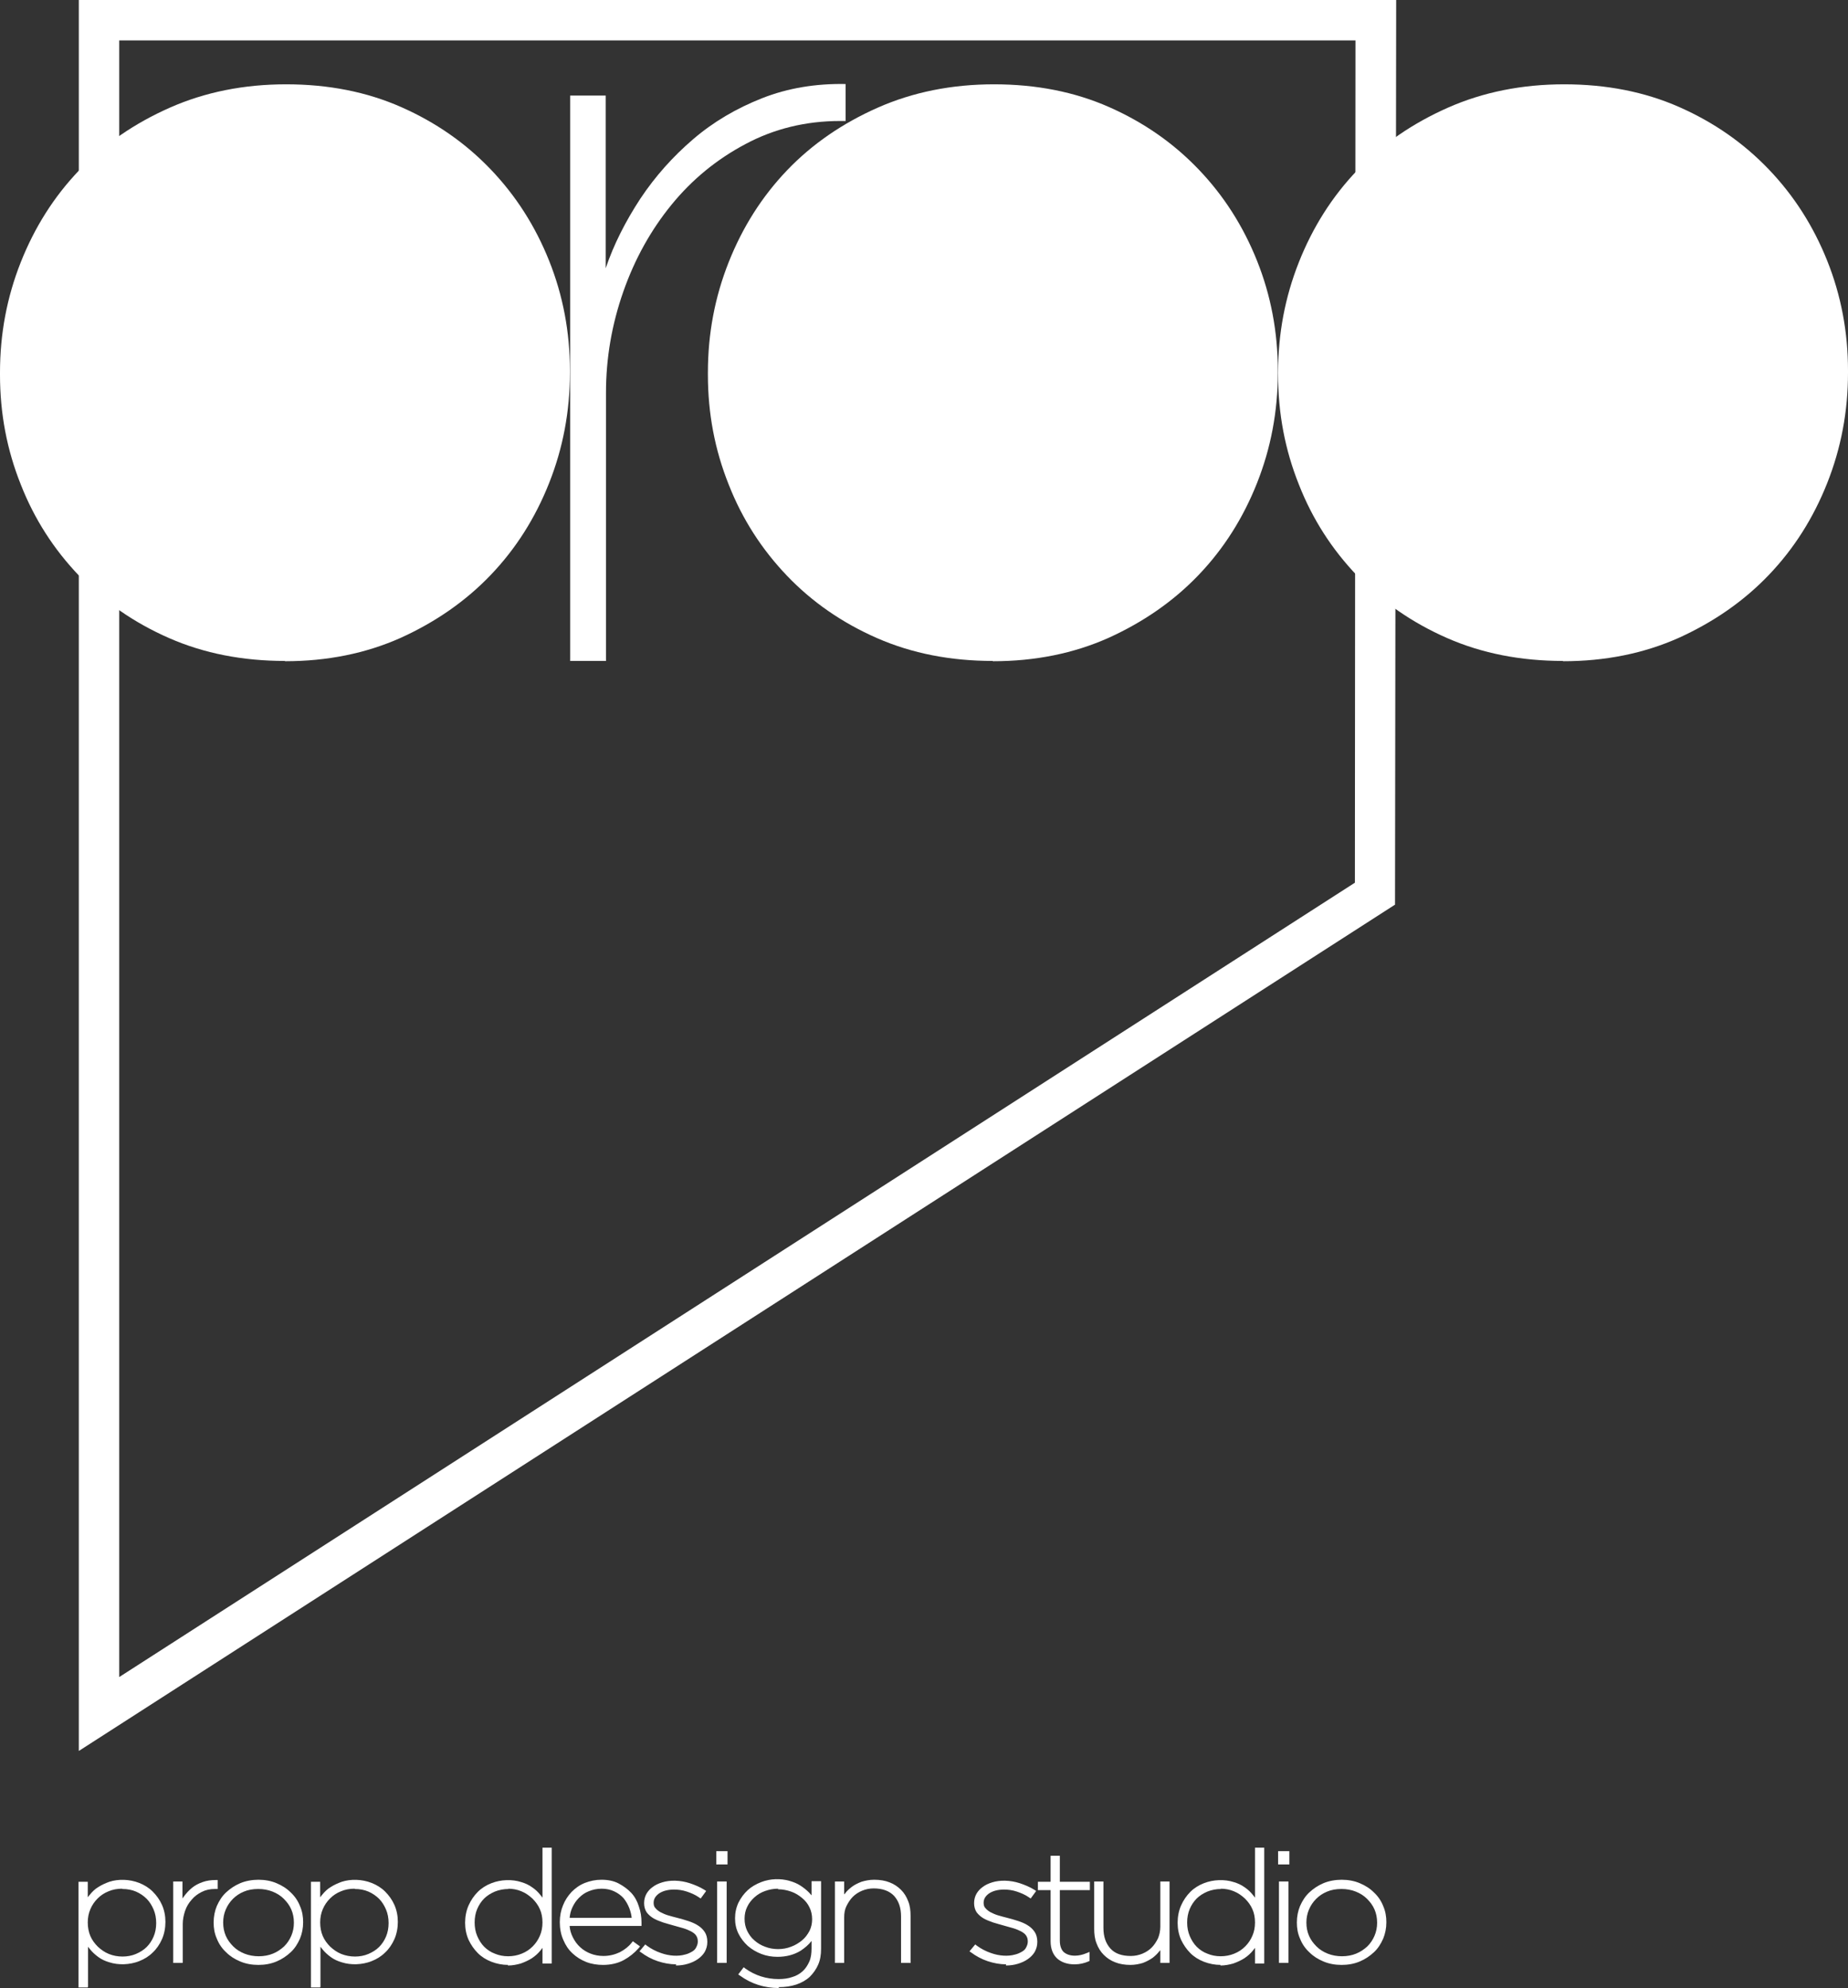 <?xml version="1.0" encoding="UTF-8"?><svg id="Livello_2" xmlns="http://www.w3.org/2000/svg" viewBox="0 0 64.01 68.85"><rect x="0" y="0" width="64.01" height="68.85" fill="#333333" stroke="none"/><defs><style>.cls-1{fill:#fff;}</style></defs><g id="footer"><path class="cls-1" d="m2.79,65.24h.18v.74c.05-.11.11-.21.19-.31.08-.1.17-.18.28-.25.11-.07.23-.13.36-.17.13-.04.28-.06.43-.06.19,0,.38.03.55.1.17.07.32.17.45.29s.23.27.31.44c.08.17.11.36.11.56h0c0,.21-.04.4-.11.57-.08.17-.18.32-.31.44s-.28.22-.45.29c-.17.07-.36.1-.55.1-.16,0-.31-.02-.44-.06-.13-.04-.25-.1-.36-.17s-.2-.16-.28-.25c-.08-.1-.14-.2-.19-.31v1.58h-.18v-3.52Zm1.44,2.57c.18,0,.35-.03.5-.09s.28-.15.39-.25.2-.24.26-.39c.06-.15.09-.31.09-.49h0c0-.19-.03-.35-.09-.5-.06-.15-.15-.28-.26-.39-.11-.11-.24-.2-.39-.26-.15-.06-.32-.09-.5-.09s-.34.03-.5.1-.29.15-.4.26c-.11.11-.2.24-.27.39-.06.15-.1.31-.1.48h0c0,.18.03.34.1.49.07.15.16.28.27.39.11.11.25.2.4.26.15.06.32.1.49.1Z"/><path class="cls-1" d="m3.04,68.83h-.32v-3.66h.32v.54s.04-.06.07-.09c.08-.1.18-.2.3-.27.11-.07.24-.13.38-.18.31-.1.7-.09,1.03.04.18.07.34.17.47.3.13.13.24.28.32.46.08.18.12.38.12.59s-.04.42-.12.6c-.08.18-.19.34-.32.46-.13.13-.29.23-.47.3-.33.13-.72.14-1.03.04-.14-.04-.27-.1-.38-.18-.11-.08-.21-.17-.29-.27-.02-.03-.05-.06-.07-.09v1.38Zm-.18-.14h.04v-1.51l.13-.03s-.02-.04-.03-.07c-.07-.16-.11-.33-.11-.51,0-.19.03-.37.1-.52,0-.02.02-.04.03-.06l-.12-.03v-.67h-.04v3.38Zm.25-1.4c.03.06.07.11.11.16.07.09.16.17.26.24.1.07.22.12.34.16.28.08.64.08.94-.04.16-.06.31-.16.43-.27.12-.12.22-.26.29-.42.07-.16.11-.34.11-.53,0-.21-.04-.39-.11-.54-.07-.16-.17-.3-.29-.42-.12-.12-.26-.21-.43-.27-.3-.12-.65-.13-.93-.04-.13.04-.24.09-.34.16-.1.07-.19.15-.26.24.02-.02.03-.04.05-.06.12-.12.26-.21.42-.28.32-.13.73-.13,1.05,0,.16.07.3.16.42.28.12.12.21.26.27.42.07.16.1.33.1.52,0,.2-.03.37-.1.53-.06.16-.16.3-.27.41-.12.12-.26.21-.42.27-.31.12-.72.13-1.05,0-.16-.07-.3-.16-.42-.28-.07-.06-.13-.14-.18-.21Zm1.12-1.88c-.17,0-.33.03-.47.09-.15.06-.27.14-.38.25-.11.11-.19.23-.25.37-.06.14-.09.29-.09.46,0,.17.03.33.09.47.06.14.15.26.26.37.11.1.23.19.38.25.29.12.66.12.94,0,.14-.06.27-.14.37-.24.1-.1.18-.22.24-.36.06-.14.09-.3.09-.47s-.03-.33-.09-.47c-.06-.14-.14-.27-.24-.37-.1-.1-.23-.19-.37-.25-.14-.06-.3-.09-.47-.09Z"/><path class="cls-1" d="m6.07,65.24h.18v.82c.04-.11.1-.22.18-.33.08-.11.16-.2.27-.28.1-.08.22-.15.35-.19.13-.05.27-.07.42-.07v.18h-.03c-.17,0-.34.04-.48.11-.15.07-.27.17-.38.29-.1.12-.19.26-.25.41-.06.16-.09.32-.09.48v1.27h-.18v-2.68Z"/><path class="cls-1" d="m6.32,67.98h-.32v-2.82h.32v.59s.03-.05.05-.07c.08-.11.17-.21.28-.3.11-.09.23-.15.37-.2.14-.05.29-.07.45-.07h.07v.31h-.1c-.16,0-.31.03-.45.1-.14.07-.26.16-.35.27-.1.11-.18.24-.23.39s-.08.3-.08.45v1.34Zm-.18-.14h.04v-1.2c0-.17.03-.34.09-.5,0-.02.02-.04.03-.07l-.12-.02v-.75h-.04v2.54Zm1.26-2.59c-.12,0-.23.02-.33.06-.12.05-.24.11-.33.18-.09.08-.18.16-.25.26.01-.02.03-.03.04-.05.11-.12.24-.23.4-.3.14-.07.3-.11.47-.12v-.04Z"/><path class="cls-1" d="m8.95,67.98c-.22,0-.42-.04-.6-.11-.18-.07-.34-.18-.47-.3-.13-.13-.23-.28-.3-.44s-.11-.35-.11-.53h0c0-.2.04-.38.11-.55s.17-.32.3-.45c.13-.13.29-.23.47-.31.18-.08.39-.11.61-.11s.42.04.6.11c.18.07.34.18.47.3.13.13.23.28.3.44.07.17.11.35.11.53h0c0,.2-.04.38-.11.55s-.17.32-.3.45c-.13.13-.29.23-.47.31-.18.08-.38.11-.6.11Zm0-.16c.19,0,.36-.03.52-.1.16-.07.29-.15.41-.27s.2-.24.27-.39.09-.31.09-.48h0c0-.18-.03-.34-.1-.49-.06-.15-.15-.28-.27-.39-.12-.11-.25-.2-.41-.27-.16-.06-.33-.1-.52-.1s-.36.03-.52.1c-.16.07-.29.15-.41.27-.11.11-.2.24-.26.39s-.09.31-.09.48h0c0,.18.03.34.1.49.06.15.15.28.27.39s.25.2.41.27c.16.06.33.1.52.1Z"/><path class="cls-1" d="m8.95,68.05c-.23,0-.44-.04-.63-.12-.19-.08-.35-.18-.49-.32-.14-.13-.25-.29-.32-.47-.08-.18-.11-.36-.11-.56,0-.21.04-.4.11-.57.08-.18.18-.34.32-.47.14-.13.3-.24.49-.32.38-.16.89-.16,1.26,0,.19.08.35.18.49.32.14.13.25.29.32.47.08.18.11.37.11.56,0,.21-.04.4-.11.57-.08.18-.18.34-.32.47-.14.13-.3.24-.49.32-.19.08-.4.12-.63.12Zm0-2.8c-.21,0-.4.04-.58.11-.18.07-.33.17-.45.29-.12.12-.22.26-.29.42-.07.16-.1.33-.1.51,0,.19.03.36.1.52.07.16.16.3.29.42.12.12.28.22.45.29.34.14.81.14,1.15,0,.17-.07.32-.17.45-.29.12-.12.22-.26.29-.42.07-.16.1-.33.1-.51,0-.19-.03-.36-.1-.52-.07-.16-.16-.3-.29-.42-.12-.12-.27-.22-.45-.29-.17-.07-.36-.11-.57-.11Zm0,2.64c-.19,0-.38-.03-.54-.1-.17-.07-.31-.16-.43-.28-.12-.12-.22-.26-.29-.41-.07-.16-.1-.33-.1-.5,0-.19.03-.36.1-.51s.16-.29.28-.41c.12-.12.26-.21.43-.28.33-.14.75-.14,1.09,0,.17.07.31.16.44.28.12.12.22.26.29.41.07.16.1.33.1.5,0,.19-.03.36-.1.51-.07.16-.16.29-.28.41-.12.12-.26.21-.43.28-.17.07-.35.1-.55.1Zm-.01-2.47c-.18,0-.35.03-.49.09-.15.06-.28.15-.38.25-.11.11-.19.23-.25.37-.06.14-.09.29-.09.45,0,.17.03.32.09.46.06.14.15.26.26.37s.24.19.39.25c.3.12.69.12.98,0,.15-.06.28-.15.39-.25.11-.11.19-.23.25-.37.06-.14.09-.29.09-.45,0-.17-.03-.32-.09-.46-.06-.14-.15-.26-.26-.37-.11-.11-.24-.19-.39-.25-.15-.06-.32-.09-.49-.09Z"/><path class="cls-1" d="m10.84,65.24h.18v.74c.05-.11.11-.21.19-.31.08-.1.17-.18.28-.25.11-.07.23-.13.36-.17.13-.04.28-.06.43-.06.19,0,.38.03.55.1.17.07.32.17.45.29s.23.27.31.44c.08.17.11.36.11.56h0c0,.21-.04.4-.11.57-.08.17-.18.32-.31.44s-.28.22-.45.29c-.17.07-.36.1-.55.1-.16,0-.31-.02-.44-.06-.13-.04-.25-.1-.36-.17s-.2-.16-.28-.25c-.08-.1-.14-.2-.19-.31v1.58h-.18v-3.52Zm1.44,2.57c.18,0,.35-.03.5-.09s.28-.15.39-.25.2-.24.26-.39c.06-.15.09-.31.09-.49h0c0-.19-.03-.35-.09-.5-.06-.15-.15-.28-.26-.39-.11-.11-.24-.2-.39-.26-.15-.06-.32-.09-.5-.09s-.34.03-.5.1-.29.15-.4.26c-.11.11-.2.24-.27.39-.06.15-.1.31-.1.48h0c0,.18.03.34.1.49.07.15.16.28.27.39.11.11.25.2.4.26.15.06.32.1.49.1Z"/><path class="cls-1" d="m11.09,68.83h-.32v-3.66h.32v.54s.04-.06.07-.09c.08-.1.18-.2.3-.27.11-.07.24-.13.38-.18.31-.1.7-.09,1.03.04.18.07.34.17.47.3.13.13.24.28.32.46.08.18.12.38.12.59s-.04.42-.12.6c-.08.18-.19.34-.32.46-.13.13-.29.23-.47.3-.33.13-.72.14-1.03.04-.14-.04-.27-.1-.38-.18-.11-.08-.21-.17-.29-.27-.02-.03-.05-.06-.07-.09v1.38Zm-.18-.14h.04v-1.51l.13-.03s-.02-.04-.03-.07c-.07-.16-.11-.33-.11-.51,0-.19.03-.37.1-.52,0-.02.02-.04.03-.06l-.12-.03v-.67h-.04v3.38Zm.25-1.4c.03.06.07.11.11.16.07.09.16.17.26.24.1.07.22.12.34.16.28.08.64.08.94-.04.16-.06.31-.16.43-.27.12-.12.22-.26.29-.42.07-.16.11-.34.11-.53,0-.21-.04-.39-.11-.54-.07-.16-.17-.3-.29-.42-.12-.12-.26-.21-.43-.27-.3-.12-.65-.13-.93-.04-.13.04-.24.09-.34.16-.1.07-.19.15-.26.24.02-.02.03-.04.05-.06.12-.12.26-.21.42-.28.32-.13.72-.13,1.05,0,.16.07.3.16.42.28.12.12.21.26.27.42.07.16.1.33.1.52,0,.2-.03.37-.1.53-.06.16-.16.3-.27.41-.12.12-.26.21-.42.27-.31.12-.72.13-1.05,0-.16-.07-.3-.16-.42-.28-.07-.06-.13-.14-.18-.21Zm1.12-1.88c-.17,0-.33.03-.47.09-.15.06-.27.14-.38.25-.11.11-.19.23-.25.37-.06.14-.09.29-.09.46,0,.17.03.33.09.47.06.14.15.26.26.37.11.1.23.19.38.25.3.12.66.12.94,0,.14-.06.27-.14.37-.24.1-.1.18-.22.24-.36.06-.14.09-.3.09-.47s-.03-.33-.09-.47c-.06-.14-.14-.27-.24-.37-.1-.1-.23-.19-.37-.25-.14-.06-.3-.09-.47-.09Z"/><path class="cls-1" d="m17.6,67.98c-.19,0-.38-.03-.55-.1-.17-.07-.32-.17-.45-.29s-.23-.27-.3-.44c-.08-.17-.11-.36-.11-.56h0c0-.21.04-.4.11-.57.08-.17.18-.32.3-.44s.28-.22.45-.29c.17-.07.36-.1.55-.1.16,0,.31.02.44.06.13.04.25.1.36.17s.2.16.28.25c.08.1.14.2.19.31v-1.93h.18v3.87h-.18v-.74c-.05.11-.11.22-.19.32-.08.1-.17.18-.28.25s-.23.13-.36.17c-.13.04-.28.06-.43.06Zm.02-.16c.17,0,.34-.03.49-.1s.29-.15.4-.26c.11-.11.2-.24.27-.39.07-.15.1-.31.1-.48h0c0-.18-.03-.34-.1-.49-.07-.15-.16-.28-.27-.39-.11-.11-.25-.2-.4-.26s-.32-.1-.49-.1-.35.03-.5.09c-.15.06-.28.15-.39.25s-.2.24-.26.39c-.06.15-.09.31-.09.49h0c0,.19.03.35.09.5.06.15.15.28.26.39.11.11.24.2.39.26.15.06.32.09.5.09Z"/><path class="cls-1" d="m17.6,68.05c-.2,0-.4-.04-.58-.11s-.34-.17-.47-.3-.24-.29-.32-.46c-.08-.18-.12-.38-.12-.59s.04-.42.12-.6c.08-.18.19-.34.32-.47.13-.13.29-.23.47-.3.33-.13.72-.14,1.03-.04.14.04.27.1.38.18.12.08.21.17.29.27.02.03.05.06.07.09v-1.73h.32v4.01h-.32v-.54s-.05.06-.07.09c-.08.1-.18.19-.3.27-.11.07-.24.13-.38.18-.14.04-.29.07-.45.07Zm0-2.8c-.18,0-.36.03-.52.1-.16.07-.31.16-.43.27-.12.12-.22.26-.29.42-.07.16-.11.34-.11.53,0,.2.04.38.11.54.07.16.17.3.29.42s.26.21.43.27c.3.12.65.13.94.04.13-.04.24-.09.34-.16s.19-.15.27-.24c.02-.03.05-.06.07-.09-.04.05-.08.1-.13.15-.12.12-.26.21-.42.28-.32.14-.72.13-1.04,0-.16-.06-.3-.16-.42-.28-.12-.12-.21-.26-.27-.42-.07-.16-.1-.33-.1-.52,0-.2.03-.38.1-.53.06-.16.15-.29.27-.41.12-.12.26-.21.42-.27.31-.12.72-.13,1.05,0,.16.07.3.16.42.28.07.07.13.14.18.21-.03-.06-.07-.11-.11-.16-.07-.09-.16-.17-.26-.24-.1-.07-.22-.12-.34-.16-.13-.04-.27-.06-.42-.06Zm1.34,2.6h.04v-3.74h-.04v1.86l-.13.03s.02.04.03.07c.07.16.11.33.11.51,0,.19-.04.37-.11.52,0,.02-.02.04-.03.06l.12.03v.67Zm-1.32-2.43c-.17,0-.33.03-.48.09-.14.06-.27.14-.37.24s-.18.22-.24.36c-.06.14-.09.3-.09.47s.03.33.09.47c.06.14.14.27.24.37.1.1.23.19.37.24.28.12.64.12.93,0,.15-.06.27-.14.38-.25.11-.11.19-.23.25-.37.06-.14.09-.29.09-.46,0-.17-.03-.33-.09-.46-.06-.14-.15-.26-.26-.37-.11-.1-.23-.19-.38-.25-.14-.06-.3-.09-.47-.09Z"/><path class="cls-1" d="m20.89,67.98c-.19,0-.38-.03-.55-.1-.17-.07-.32-.16-.45-.28s-.23-.27-.31-.44c-.08-.17-.11-.37-.11-.58h0c0-.21.03-.39.1-.56s.16-.32.29-.44.27-.22.44-.29.35-.11.55-.11c.22,0,.41.04.57.12s.3.18.41.32.2.28.25.45.08.34.08.52v.06h-2.49c0,.18.05.34.12.49s.16.27.27.37.24.18.39.23.3.08.46.08c.23,0,.43-.05.6-.14.18-.1.32-.21.43-.35l.14.1c-.13.16-.3.29-.49.4-.19.11-.42.16-.68.16Zm1.07-1.49c0-.14-.04-.29-.09-.42-.05-.14-.12-.26-.22-.37-.09-.11-.21-.19-.35-.26-.14-.06-.3-.1-.48-.1-.16,0-.32.03-.46.09-.14.06-.26.14-.36.24-.1.1-.18.22-.25.37-.06.14-.1.29-.1.45h2.3Z"/><path class="cls-1" d="m20.89,68.05c-.2,0-.4-.03-.58-.1-.18-.07-.34-.17-.48-.3s-.24-.28-.32-.47c-.08-.18-.12-.39-.12-.61s.04-.41.11-.58c.07-.18.17-.33.3-.47.13-.13.28-.24.46-.31s.37-.11.57-.11c.23,0,.43.04.6.13s.32.2.44.33.21.3.26.47c.06.17.09.36.09.54v.13h-2.49c.01.14.05.27.11.39.07.14.15.25.26.35s.23.17.36.22.28.08.44.08c.21,0,.4-.05.57-.13.17-.09.31-.2.41-.33l.04-.05.25.18-.05.06c-.14.16-.31.3-.51.41-.2.11-.45.17-.72.17Zm-.05-2.8c-.19,0-.36.03-.52.1s-.3.16-.41.28-.21.26-.27.42c-.06.16-.1.34-.1.52,0,.21.04.4.11.56.07.16.17.31.29.42s.27.21.43.27c.16.06.34.09.53.09.25,0,.47-.05.65-.15.16-.09.3-.2.42-.33l-.02-.02c-.11.12-.25.23-.41.32-.18.1-.4.15-.63.15-.17,0-.33-.03-.49-.09-.15-.06-.29-.14-.41-.25s-.21-.24-.29-.39c-.07-.15-.12-.33-.12-.52v-.07s2.49,0,2.49,0c0-.17-.03-.33-.08-.49-.05-.16-.13-.3-.24-.43-.1-.12-.24-.22-.39-.3-.15-.07-.33-.11-.54-.11Zm1.19,1.31h-2.45v-.07c.01-.17.05-.33.11-.48.06-.15.15-.28.26-.39.11-.11.24-.19.39-.25.15-.06.31-.09.48-.09.19,0,.36.03.51.1s.27.16.37.28c.1.11.18.24.23.39.05.14.08.29.09.44v.07Zm-2.3-.14h2.15c-.01-.11-.04-.22-.08-.33-.05-.13-.12-.25-.2-.35-.09-.1-.2-.18-.33-.24-.25-.12-.6-.12-.88,0-.13.05-.24.13-.34.23-.1.1-.17.21-.23.34-.05.11-.08.23-.09.36Z"/><path class="cls-1" d="m23.42,67.96c-.21,0-.41-.04-.62-.11s-.39-.17-.55-.29l.11-.13c.16.12.33.21.51.27.18.06.37.1.55.1.11,0,.22-.01.32-.04.1-.03.19-.06.26-.11.07-.05.13-.11.17-.18.04-.07.06-.14.06-.22h0c0-.11-.02-.19-.07-.25-.05-.06-.11-.12-.2-.16s-.17-.08-.28-.11c-.1-.03-.21-.06-.32-.09-.13-.04-.26-.07-.38-.11s-.23-.09-.32-.14c-.09-.05-.16-.12-.22-.19-.05-.08-.08-.17-.08-.28h0c0-.11.02-.2.07-.29.05-.08.11-.16.2-.22.09-.06.19-.11.31-.15.12-.04.25-.05.4-.05.17,0,.34.03.51.08.18.05.34.13.49.22l-.1.14c-.14-.09-.28-.16-.44-.21-.16-.05-.31-.07-.46-.07-.24,0-.43.05-.57.15-.14.1-.21.22-.21.37h0c0,.1.02.17.07.23.05.06.11.11.19.15.08.04.17.08.28.11.1.03.21.06.33.1.13.03.25.07.37.11s.23.09.32.14c.09.06.16.13.22.21.05.08.08.18.08.3h0c0,.12-.03.22-.08.31-.05.09-.13.17-.22.23-.09.06-.2.11-.32.15-.12.03-.26.05-.4.05Z"/><path class="cls-1" d="m23.42,68.03c-.21,0-.43-.04-.64-.11-.21-.07-.41-.18-.57-.3l-.06-.04.2-.24.05.04c.15.11.32.2.5.26.28.1.59.12.83.05.09-.02.17-.06.24-.1.07-.04.12-.09.15-.16.03-.06.05-.12.05-.19,0-.09-.02-.15-.06-.21-.04-.06-.1-.1-.17-.14-.08-.04-.17-.08-.27-.11-.1-.03-.21-.06-.32-.09-.13-.04-.26-.07-.38-.11-.12-.04-.24-.09-.33-.14-.1-.06-.18-.13-.24-.21-.06-.09-.09-.2-.09-.32s.03-.23.08-.32c.05-.09.13-.18.22-.24.09-.07.2-.12.33-.16.26-.08.61-.08.95.03.18.06.35.13.51.23l.06.04-.19.26-.06-.04c-.13-.09-.27-.15-.42-.2-.15-.05-.3-.07-.44-.07-.22,0-.4.05-.53.14-.12.09-.18.19-.18.32,0,.08.02.14.06.18.04.05.1.1.17.14.08.04.16.08.26.11.1.03.21.06.33.09.13.03.25.07.38.11.12.04.24.09.33.15.1.06.18.14.24.23.06.09.09.21.09.34s-.03.24-.09.35c-.06.1-.14.18-.24.25-.1.07-.21.12-.34.16-.13.04-.27.06-.42.06Zm-1.07-.48c.14.1.3.18.47.24.34.12.69.13.98.05.11-.03.22-.08.3-.14.08-.06.15-.13.2-.21.05-.08.07-.17.07-.26,0-.11-.02-.2-.07-.27-.05-.07-.11-.13-.2-.19-.09-.05-.19-.1-.3-.14-.12-.04-.25-.07-.37-.1-.12-.03-.23-.06-.34-.1-.11-.03-.2-.07-.29-.12-.09-.05-.16-.11-.21-.17-.06-.07-.09-.16-.09-.26,0-.18.08-.33.24-.44.15-.11.36-.16.61-.16.16,0,.32.03.48.07.14.04.28.1.4.18l.02-.03c-.13-.07-.27-.13-.41-.18-.32-.09-.64-.1-.87-.03-.11.03-.21.08-.29.14-.08.06-.14.12-.18.2-.04.07-.06.15-.06.24,0,.11.02.19.07.25.05.07.11.13.19.17.09.05.19.1.3.13.12.04.25.08.38.11.11.03.22.06.32.09.11.03.21.07.29.12.09.05.16.11.22.18.06.08.09.17.09.28s-.02.19-.07.27c-.05.08-.11.14-.19.2-.08.05-.18.1-.28.12-.27.07-.61.05-.91-.06-.17-.06-.33-.14-.48-.24l-.02.03Z"/><path class="cls-1" d="m24.88,64.18h.25v.32h-.25v-.32Zm.03,1.06h.19v2.68h-.19v-2.68Z"/><path class="cls-1" d="m25.17,67.98h-.33v-2.82h.33v2.82Zm-.19-.14h.05v-2.54h-.05v2.54Zm.22-3.27h-.39v-.46h.39v.46Zm-.25-.14h.11v-.18h-.11v.18Z"/><path class="cls-1" d="m26.98,68.78c-.48,0-.92-.14-1.31-.41l.11-.14c.36.26.76.39,1.2.39.18,0,.35-.02.49-.07.15-.05.28-.12.38-.21.11-.09.19-.21.25-.35.06-.14.09-.31.09-.49v-.48c-.11.21-.27.38-.49.51-.22.14-.47.2-.76.2-.19,0-.36-.03-.53-.1s-.32-.15-.45-.27c-.13-.11-.23-.25-.31-.4s-.11-.32-.11-.5h0c0-.19.04-.36.11-.52.08-.16.18-.29.31-.4.13-.11.28-.2.45-.27.17-.06.35-.1.53-.1.14,0,.28.02.41.05s.25.08.35.15c.11.06.2.14.28.23.08.09.15.18.21.28v-.64h.19v2.27c0,.2-.03.37-.1.53-.06.15-.16.29-.27.4-.12.11-.27.2-.45.26s-.37.09-.58.09Zm-.03-1.23c.17,0,.33-.03.48-.08s.28-.13.4-.23c.11-.1.2-.21.27-.35.07-.13.1-.28.1-.43h0c0-.17-.03-.31-.1-.45-.07-.13-.16-.25-.27-.35-.11-.1-.25-.18-.4-.23-.15-.06-.31-.09-.48-.09s-.32.03-.47.08c-.15.05-.28.13-.39.23s-.2.21-.26.35-.1.28-.1.44h0c0,.17.03.31.1.45.06.13.15.25.26.35.11.1.24.18.39.23.15.06.31.08.47.08Z"/><path class="cls-1" d="m26.98,68.85c-.5,0-.95-.14-1.35-.43l-.06-.04.19-.25.05.04c.35.25.74.37,1.16.37.17,0,.33-.02.47-.07.14-.04.26-.11.36-.2.1-.09.17-.2.23-.33.06-.13.08-.29.08-.47v-.25c-.1.13-.23.24-.38.34-.23.14-.5.21-.8.21-.19,0-.38-.03-.56-.1-.18-.07-.33-.16-.47-.28-.13-.12-.24-.26-.32-.42-.08-.16-.12-.34-.12-.53,0-.2.04-.38.12-.55.08-.16.19-.31.32-.43.13-.12.29-.21.47-.28.31-.12.67-.13.98-.04.14.04.26.09.37.16.11.07.21.15.3.24.03.03.06.07.09.1v-.49h.33v2.34c0,.21-.03.39-.1.55-.07.16-.17.3-.29.42-.13.12-.29.21-.47.27-.18.06-.39.09-.61.09Zm-1.21-.5c.36.24.77.36,1.21.36.2,0,.39-.03.56-.09.17-.06.31-.14.42-.25.11-.1.2-.23.26-.37.06-.15.09-.31.09-.5v-2.2h-.05v.83l-.08-.14c.06.14.1.28.1.44,0,.18-.04.33-.11.48,0,.02-.02.03-.03.05l.12.03v.48c0,.2-.03.37-.09.52-.06.15-.15.28-.27.38-.11.1-.25.18-.41.23-.15.05-.33.07-.52.07-.43,0-.83-.12-1.19-.36l-.02.03Zm1.17-3.1c-.18,0-.35.03-.51.09-.16.06-.3.15-.42.25-.12.11-.22.23-.29.38-.07.15-.11.3-.11.47,0,.18.04.34.11.48.07.15.17.27.29.38s.26.19.42.25c.16.06.33.09.51.09.28,0,.52-.06.72-.19.09-.05.16-.12.23-.18,0,0-.01.01-.02.02-.12.1-.26.18-.42.24-.32.12-.69.12-1,0-.15-.06-.29-.14-.41-.25-.12-.1-.21-.23-.28-.37-.07-.14-.1-.3-.1-.47,0-.18.03-.34.1-.48.07-.14.16-.26.28-.37.12-.11.25-.19.41-.24.31-.11.68-.12,1,0,.16.06.3.14.42.25.05.04.09.08.13.13-.02-.03-.05-.06-.07-.09-.08-.08-.17-.15-.27-.21-.1-.06-.21-.11-.34-.14s-.25-.05-.39-.05Zm.01.16c-.16,0-.31.03-.45.08-.14.05-.26.12-.37.22-.1.09-.19.2-.25.33-.06.12-.09.26-.09.41,0,.16.03.29.09.42.06.12.14.24.25.33.1.09.23.17.37.22.28.11.62.11.9,0,.14-.05.27-.13.38-.22.11-.09.19-.2.26-.33.06-.12.09-.26.09-.4,0-.15-.03-.29-.09-.41-.06-.13-.15-.24-.26-.33-.11-.09-.23-.17-.38-.22-.14-.05-.3-.08-.45-.08Z"/><path class="cls-1" d="m28.99,65.24h.18v.64c.03-.08.08-.16.14-.24s.14-.16.23-.23c.09-.07.2-.12.32-.17.12-.04.26-.06.42-.06.19,0,.36.03.5.09s.27.14.37.24c.1.1.18.23.23.37.05.14.08.3.08.47v1.57h-.18v-1.54c0-.31-.09-.56-.26-.75-.17-.19-.43-.29-.76-.29-.15,0-.29.03-.42.08-.13.06-.24.13-.34.23-.1.1-.17.21-.23.34-.06.13-.09.27-.09.42v1.5h-.18v-2.68Z"/><path class="cls-1" d="m31.53,67.98h-.32v-1.61c0-.3-.08-.53-.24-.71-.16-.17-.4-.26-.71-.26-.14,0-.28.03-.4.08-.12.05-.23.12-.32.21-.09.09-.16.2-.22.32s-.08.25-.08.4v1.57h-.32v-2.82h.32v.45s.01-.02.02-.02c.06-.09.15-.17.24-.24.09-.07.21-.13.34-.18.13-.04.28-.07.44-.07.2,0,.38.03.53.09.16.06.29.15.4.26.11.11.19.24.25.4.06.15.08.32.08.5v1.64Zm-.18-.14h.04v-1.5c0-.16-.03-.32-.08-.45-.05-.13-.12-.25-.22-.35-.09-.1-.21-.17-.34-.23-.14-.05-.3-.08-.48-.08-.15,0-.28.02-.39.06-.11.04-.22.09-.3.16-.07.05-.13.11-.18.17.01-.01.02-.03.04-.04.1-.1.22-.18.36-.24.14-.06.29-.09.45-.09.35,0,.63.1.81.31.19.2.28.47.28.8v1.47Zm-2.29,0h.04v-1.43c0-.16.03-.31.09-.45,0-.02.02-.04.03-.06l-.12-.03v-.57h-.04v2.54Z"/><path class="cls-1" d="m34.85,67.96c-.21,0-.41-.04-.62-.11s-.39-.17-.55-.29l.11-.13c.16.12.33.21.51.27.18.06.37.1.55.1.11,0,.22-.01.32-.04.1-.03.19-.06.26-.11.07-.05.13-.11.17-.18.04-.07.06-.14.06-.22h0c0-.11-.02-.19-.07-.25-.05-.06-.11-.12-.2-.16s-.17-.08-.28-.11c-.1-.03-.21-.06-.32-.09-.13-.04-.26-.07-.38-.11s-.23-.09-.32-.14c-.09-.05-.16-.12-.22-.19-.05-.08-.08-.17-.08-.28h0c0-.11.02-.2.07-.29.05-.08.11-.16.2-.22.09-.06.19-.11.31-.15.12-.04.25-.05.4-.05.17,0,.34.03.51.08.18.05.34.13.49.22l-.1.14c-.14-.09-.28-.16-.44-.21-.16-.05-.31-.07-.46-.07-.24,0-.43.05-.57.15-.14.1-.21.22-.21.37h0c0,.1.02.17.07.23.05.06.11.11.19.15.08.04.17.08.28.11.1.03.21.06.33.1.13.03.25.07.37.11s.23.09.32.14c.09.06.16.13.22.21.05.08.08.18.08.3h0c0,.12-.03.22-.08.31-.05.09-.13.17-.22.23-.09.06-.2.11-.32.15-.12.03-.26.05-.4.05Z"/><path class="cls-1" d="m34.85,68.03c-.21,0-.43-.04-.64-.11-.21-.07-.41-.18-.57-.3l-.06-.04.2-.24.05.04c.15.11.32.2.5.26.28.1.59.12.83.05.09-.02.17-.06.24-.1.07-.04.12-.09.15-.16.03-.06.05-.12.05-.19,0-.09-.02-.15-.06-.21-.04-.06-.1-.1-.17-.14-.08-.04-.17-.08-.27-.11-.1-.03-.21-.06-.32-.09-.13-.04-.26-.07-.38-.11-.12-.04-.24-.09-.33-.14-.1-.06-.18-.13-.24-.21-.06-.09-.09-.2-.09-.32s.03-.23.08-.32c.05-.09.13-.18.22-.24.09-.07.2-.12.33-.16.26-.08.61-.08.95.03.18.06.35.13.51.23l.06.04-.19.26-.06-.04c-.13-.09-.27-.15-.42-.2-.15-.05-.3-.07-.44-.07-.22,0-.4.05-.53.14-.12.09-.18.19-.18.32,0,.08.02.14.06.18.04.05.1.1.17.14.08.04.16.08.26.11.1.03.21.06.33.09.13.03.25.07.38.11.12.04.24.09.33.15.1.06.18.14.24.23.06.09.09.21.09.34s-.03.24-.09.35c-.06.1-.14.18-.24.25-.1.07-.21.12-.34.16-.13.04-.27.06-.42.06Zm-1.07-.48c.14.1.3.18.47.24.34.12.69.13.98.05.11-.03.22-.08.3-.14.08-.06.15-.13.2-.21.05-.08.07-.17.07-.26,0-.11-.02-.2-.07-.27-.05-.07-.11-.13-.2-.19-.09-.05-.19-.1-.3-.14-.12-.04-.25-.07-.37-.1-.12-.03-.23-.06-.34-.1-.11-.03-.2-.07-.29-.12-.09-.05-.16-.11-.21-.17-.06-.07-.09-.16-.09-.26,0-.18.08-.33.24-.44.15-.11.36-.16.61-.16.16,0,.32.03.48.07.14.04.28.1.4.18l.02-.03c-.13-.07-.27-.13-.41-.18-.32-.09-.64-.1-.87-.03-.11.03-.21.08-.29.14-.08.06-.14.12-.18.2-.04.07-.06.15-.06.24,0,.11.02.19.07.25.05.07.11.13.19.17.09.05.19.1.3.13.12.04.25.08.38.11.11.03.22.06.32.09.11.03.21.07.29.12.09.05.16.11.22.18.06.08.09.17.09.28s-.02.19-.07.27c-.05.08-.11.14-.19.2-.08.05-.18.1-.28.12-.27.07-.61.05-.91-.06-.17-.06-.33-.14-.48-.24l-.02.03Z"/><path class="cls-1" d="m37.22,67.96c-.23,0-.42-.06-.55-.18s-.21-.31-.21-.55v-1.84h-.44v-.15h.44v-.9h.18v.9h1.04v.15h-1.04v1.82c0,.2.05.34.16.44s.25.15.44.15c.14,0,.28-.03.43-.09v.16c-.13.06-.28.09-.45.09Z"/><path class="cls-1" d="m37.22,68.03c-.25,0-.45-.07-.6-.2-.15-.14-.23-.34-.23-.6v-1.77h-.44v-.29h.44v-.9h.32v.9h1.04v.29h-1.04v1.75c0,.18.05.31.13.39.09.08.22.13.39.13.13,0,.27-.03.41-.09l.1-.04v.31l-.04.02c-.14.06-.3.1-.48.1Zm-1.13-2.71h.44v1.91c0,.23.06.39.18.5.12.11.3.17.51.17.14,0,.27-.02.38-.07v-.02c-.12.04-.25.06-.36.06-.21,0-.37-.06-.49-.16-.12-.11-.18-.28-.18-.49v-1.89h1.04s-1.04-.01-1.04-.01v-.9h-.04v.9h-.44Z"/><path class="cls-1" d="m39.16,67.98c-.19,0-.36-.03-.5-.09s-.27-.14-.37-.24c-.1-.1-.18-.23-.23-.37-.05-.14-.08-.3-.08-.48v-1.57h.18v1.54c0,.31.09.56.26.75s.43.29.76.29c.15,0,.29-.03.42-.08.13-.06.25-.13.34-.23.1-.1.17-.21.23-.34.06-.13.09-.27.09-.42v-1.5h.18v2.68h-.18v-.64c-.03.08-.08.16-.14.24-.06.08-.14.16-.23.23-.09.07-.2.12-.32.17s-.26.06-.41.06Z"/><path class="cls-1" d="m39.16,68.05c-.2,0-.38-.03-.53-.09-.16-.06-.29-.15-.4-.26-.11-.11-.19-.24-.25-.4-.06-.15-.08-.32-.08-.5v-1.64h.32v1.61c0,.3.08.53.24.71.16.18.4.26.71.26.14,0,.28-.03.4-.08.12-.05.23-.12.32-.21.09-.09.16-.2.22-.32.05-.12.08-.26.08-.4v-1.57h.32v2.82h-.32v-.44s-.01.02-.02.02c-.07.09-.15.17-.24.24-.1.07-.21.13-.34.18-.13.04-.28.07-.44.07Zm-1.11-2.74v1.5c0,.16.03.32.08.45.05.13.12.25.22.35.09.1.21.17.34.23.14.05.3.08.48.08.14,0,.28-.02.39-.06.12-.04.22-.09.3-.16.08-.06.14-.12.2-.19-.02.02-.03.04-.05.06-.1.1-.22.18-.36.24-.14.06-.29.09-.45.09-.35,0-.63-.1-.81-.31-.19-.2-.28-.47-.28-.8v-1.47h-.04Zm2.29,2.54h.04v-2.54h-.04v1.43c0,.16-.03.31-.09.45,0,.02-.02.04-.03.06l.12.02v.57Z"/><path class="cls-1" d="m42.28,67.98c-.19,0-.38-.03-.55-.1-.17-.07-.32-.17-.45-.29s-.23-.27-.3-.44c-.08-.17-.11-.36-.11-.56h0c0-.21.04-.4.11-.57.08-.17.18-.32.3-.44s.28-.22.45-.29c.17-.07.36-.1.55-.1.16,0,.31.02.44.06.13.04.25.1.36.17s.2.16.28.25c.08.1.14.2.19.31v-1.93h.18v3.87h-.18v-.74c-.05.11-.11.22-.19.32-.08.1-.17.18-.28.25s-.23.13-.36.17c-.13.04-.28.06-.43.06Zm.02-.16c.17,0,.34-.03.49-.1s.29-.15.4-.26c.11-.11.2-.24.27-.39.07-.15.1-.31.1-.48h0c0-.18-.03-.34-.1-.49-.07-.15-.16-.28-.27-.39-.11-.11-.25-.2-.4-.26s-.32-.1-.49-.1-.35.03-.5.09c-.15.06-.28.15-.39.25s-.2.24-.26.39c-.06.15-.09.31-.09.49h0c0,.19.03.35.09.5.06.15.15.28.26.39.11.11.24.2.39.26.15.06.32.09.5.09Z"/><path class="cls-1" d="m42.28,68.05c-.2,0-.4-.04-.58-.11s-.34-.17-.47-.3-.24-.29-.32-.46c-.08-.18-.12-.38-.12-.59s.04-.42.12-.6c.08-.18.19-.34.32-.47.13-.13.29-.23.47-.3.33-.13.72-.14,1.03-.04.14.04.27.1.38.18.12.08.21.17.29.27.02.03.05.06.07.09v-1.73h.32v4.01h-.32v-.54s-.05.06-.07.09c-.08.1-.18.19-.3.27-.11.07-.24.13-.38.18-.14.04-.29.07-.45.07Zm0-2.8c-.18,0-.36.03-.52.1-.16.07-.31.16-.43.27-.12.12-.22.26-.29.42-.07.16-.11.34-.11.53,0,.2.04.38.11.54.07.16.17.3.29.42s.26.21.43.27c.29.12.65.13.94.04.13-.04.24-.09.34-.16s.19-.15.27-.24c.02-.03.05-.06.07-.09-.04.05-.08.1-.13.15-.12.12-.26.21-.42.28-.32.14-.72.13-1.04,0-.16-.06-.3-.16-.42-.28-.12-.12-.21-.26-.27-.42-.07-.16-.1-.33-.1-.52,0-.2.03-.38.1-.53.06-.16.15-.29.27-.41.12-.12.26-.21.42-.27.31-.12.72-.13,1.05,0,.16.07.3.16.42.28.07.07.13.14.18.22-.03-.06-.07-.11-.11-.16-.07-.09-.16-.17-.26-.24-.1-.07-.22-.12-.34-.16-.13-.04-.27-.06-.42-.06Zm1.34,2.6h.04v-3.74h-.04v1.86l-.13.03s.02.04.03.07c.07.16.11.33.11.51,0,.19-.04.37-.11.52,0,.02-.02.04-.03.06l.12.03v.67Zm-1.32-2.43c-.17,0-.33.03-.48.09-.14.06-.27.14-.37.24s-.18.22-.24.36c-.06.14-.09.3-.09.47s.03.33.09.47c.06.14.14.27.24.37.1.1.23.19.37.24.28.12.64.12.93,0,.15-.06.27-.14.38-.25.11-.11.19-.23.25-.37.06-.14.09-.29.09-.46,0-.17-.03-.33-.09-.46-.06-.14-.15-.26-.26-.37-.11-.1-.23-.19-.38-.25-.14-.06-.3-.09-.47-.09Z"/><path class="cls-1" d="m44.34,64.18h.25v.32h-.25v-.32Zm.03,1.06h.19v2.68h-.19v-2.68Z"/><path class="cls-1" d="m44.63,67.98h-.33v-2.82h.33v2.82Zm-.19-.14h.05v-2.54h-.05v2.54Zm.22-3.27h-.39v-.46h.39v.46Zm-.25-.14h.11v-.18h-.11v.18Z"/><path class="cls-1" d="m46.47,67.98c-.22,0-.42-.04-.6-.11-.18-.07-.34-.18-.47-.3-.13-.13-.23-.28-.3-.44s-.11-.35-.11-.53h0c0-.2.04-.38.11-.55s.17-.32.3-.45c.13-.13.29-.23.47-.31.18-.08.39-.11.61-.11s.42.04.6.11c.18.07.34.18.47.3.13.13.23.28.3.44.07.17.11.35.11.53h0c0,.2-.04.38-.11.55s-.17.32-.3.45c-.13.13-.29.23-.47.31-.18.08-.38.11-.6.11Zm0-.16c.19,0,.36-.03.52-.1.16-.07.29-.15.41-.27s.2-.24.27-.39.09-.31.09-.48h0c0-.18-.03-.34-.1-.49-.06-.15-.15-.28-.27-.39-.12-.11-.25-.2-.41-.27-.16-.06-.33-.1-.52-.1s-.36.03-.52.1c-.16.07-.29.15-.41.27-.11.11-.2.24-.26.39s-.09.31-.09.48h0c0,.18.03.34.1.49.06.15.15.28.27.39s.25.2.41.27c.16.06.33.1.52.1Z"/><path class="cls-1" d="m46.47,68.05c-.23,0-.44-.04-.63-.12-.19-.08-.35-.18-.49-.32-.14-.13-.25-.29-.32-.47-.08-.18-.11-.36-.11-.56,0-.21.04-.4.11-.57.08-.18.18-.34.32-.47.14-.13.3-.24.49-.32.38-.16.89-.16,1.26,0,.19.08.35.18.49.32.14.13.25.29.32.47.08.18.11.37.11.56,0,.21-.04.4-.11.57-.08.18-.18.34-.32.47-.14.13-.3.24-.49.32-.19.08-.4.12-.63.12Zm0-2.8c-.21,0-.4.04-.58.11-.18.07-.33.17-.45.29-.12.12-.22.26-.29.42-.07.16-.1.33-.1.51,0,.19.03.36.1.52.07.16.16.3.29.42.12.12.28.22.45.29.34.14.81.14,1.15,0,.17-.07.32-.17.45-.29.12-.12.22-.26.29-.42.07-.16.1-.33.1-.51,0-.19-.03-.36-.1-.52-.07-.16-.16-.3-.29-.42-.12-.12-.27-.22-.45-.29-.17-.07-.36-.11-.57-.11Zm0,2.64c-.19,0-.38-.03-.54-.1-.17-.07-.31-.16-.43-.28-.12-.12-.22-.26-.29-.41-.07-.16-.1-.33-.1-.5,0-.19.03-.36.1-.51s.16-.29.28-.41c.12-.12.26-.21.43-.28.33-.14.76-.14,1.09,0,.17.07.31.16.44.28.12.12.22.26.29.41.07.16.1.33.1.5,0,.19-.03.36-.1.51-.07.16-.16.29-.28.41-.12.12-.26.21-.43.28-.17.07-.35.1-.55.1Zm-.01-2.47c-.18,0-.35.03-.49.09-.15.06-.28.15-.38.25-.11.11-.19.23-.25.37-.06.14-.09.29-.09.45,0,.17.03.32.09.46.06.14.15.26.26.37s.24.19.39.25c.3.12.69.12.98,0,.15-.06.28-.15.39-.25.11-.11.19-.23.25-.37.06-.14.09-.29.09-.45,0-.17-.03-.32-.09-.46-.06-.14-.15-.26-.26-.37-.11-.11-.24-.19-.39-.25-.15-.06-.32-.09-.49-.09Z"/><path class="cls-1" d="m19.74,3.31h1.24v5.98c.28-.83.69-1.63,1.2-2.41.52-.78,1.13-1.46,1.83-2.06.7-.6,1.5-1.07,2.39-1.42.89-.35,1.86-.51,2.89-.49v1.28h-.19c-1.19,0-2.29.27-3.28.8-1,.53-1.85,1.23-2.56,2.1-.71.87-1.27,1.87-1.67,3.01-.4,1.14-.6,2.31-.6,3.5v9.29h-1.24V3.31Z"/><path class="cls-1" d="m9.87,22.89c-1.46,0-2.8-.26-4.01-.79-1.21-.53-2.25-1.25-3.12-2.16-.87-.91-1.55-1.96-2.02-3.16-.48-1.2-.72-2.46-.72-3.8v-.08c0-1.34.24-2.61.72-3.82.48-1.21,1.15-2.27,2.02-3.18.87-.91,1.92-1.63,3.14-2.17,1.22-.54,2.57-.81,4.03-.81s2.79.26,3.99.79c1.2.53,2.23,1.25,3.1,2.16.87.91,1.54,1.96,2.02,3.16.48,1.2.72,2.47.72,3.8v.08c0,1.34-.24,2.61-.72,3.82-.48,1.21-1.15,2.27-2.02,3.18-.87.91-1.91,1.63-3.12,2.18-1.21.54-2.55.81-4.01.81"/><path class="cls-1" d="m34.39,22.89c-1.46,0-2.8-.26-4.01-.79-1.21-.53-2.25-1.25-3.12-2.16-.87-.91-1.55-1.96-2.02-3.16-.48-1.2-.72-2.46-.72-3.8v-.08c0-1.34.24-2.61.72-3.82.48-1.21,1.15-2.27,2.02-3.18.87-.91,1.92-1.63,3.14-2.17,1.22-.54,2.57-.81,4.03-.81s2.79.26,3.99.79c1.2.53,2.23,1.25,3.1,2.16.87.91,1.54,1.96,2.02,3.16.48,1.2.72,2.47.72,3.8v.08c0,1.34-.24,2.61-.72,3.82-.48,1.21-1.15,2.27-2.02,3.18-.87.91-1.91,1.63-3.12,2.18-1.21.54-2.55.81-4.01.81"/><path class="cls-1" d="m54.14,22.89c-1.46,0-2.8-.26-4.01-.79-1.21-.53-2.25-1.25-3.12-2.16-.87-.91-1.55-1.96-2.02-3.16-.48-1.2-.72-2.46-.72-3.8v-.08c0-1.34.24-2.61.72-3.82.48-1.21,1.15-2.27,2.02-3.18.87-.91,1.92-1.63,3.14-2.17,1.22-.54,2.57-.81,4.03-.81s2.79.26,3.99.79c1.2.53,2.23,1.25,3.1,2.16.87.91,1.54,1.96,2.02,3.16.48,1.2.72,2.47.72,3.8v.08c0,1.34-.24,2.61-.72,3.82-.48,1.21-1.15,2.27-2.02,3.18-.87.91-1.91,1.63-3.12,2.18-1.21.54-2.55.81-4.01.81"/><path class="cls-1" d="m4.13,1.4h42.82s-.02,29.17-.02,29.17L4.13,58.08V1.4m-1.4-1.4v60.64l45.59-29.31L48.36,0H2.74Z"/></g></svg>